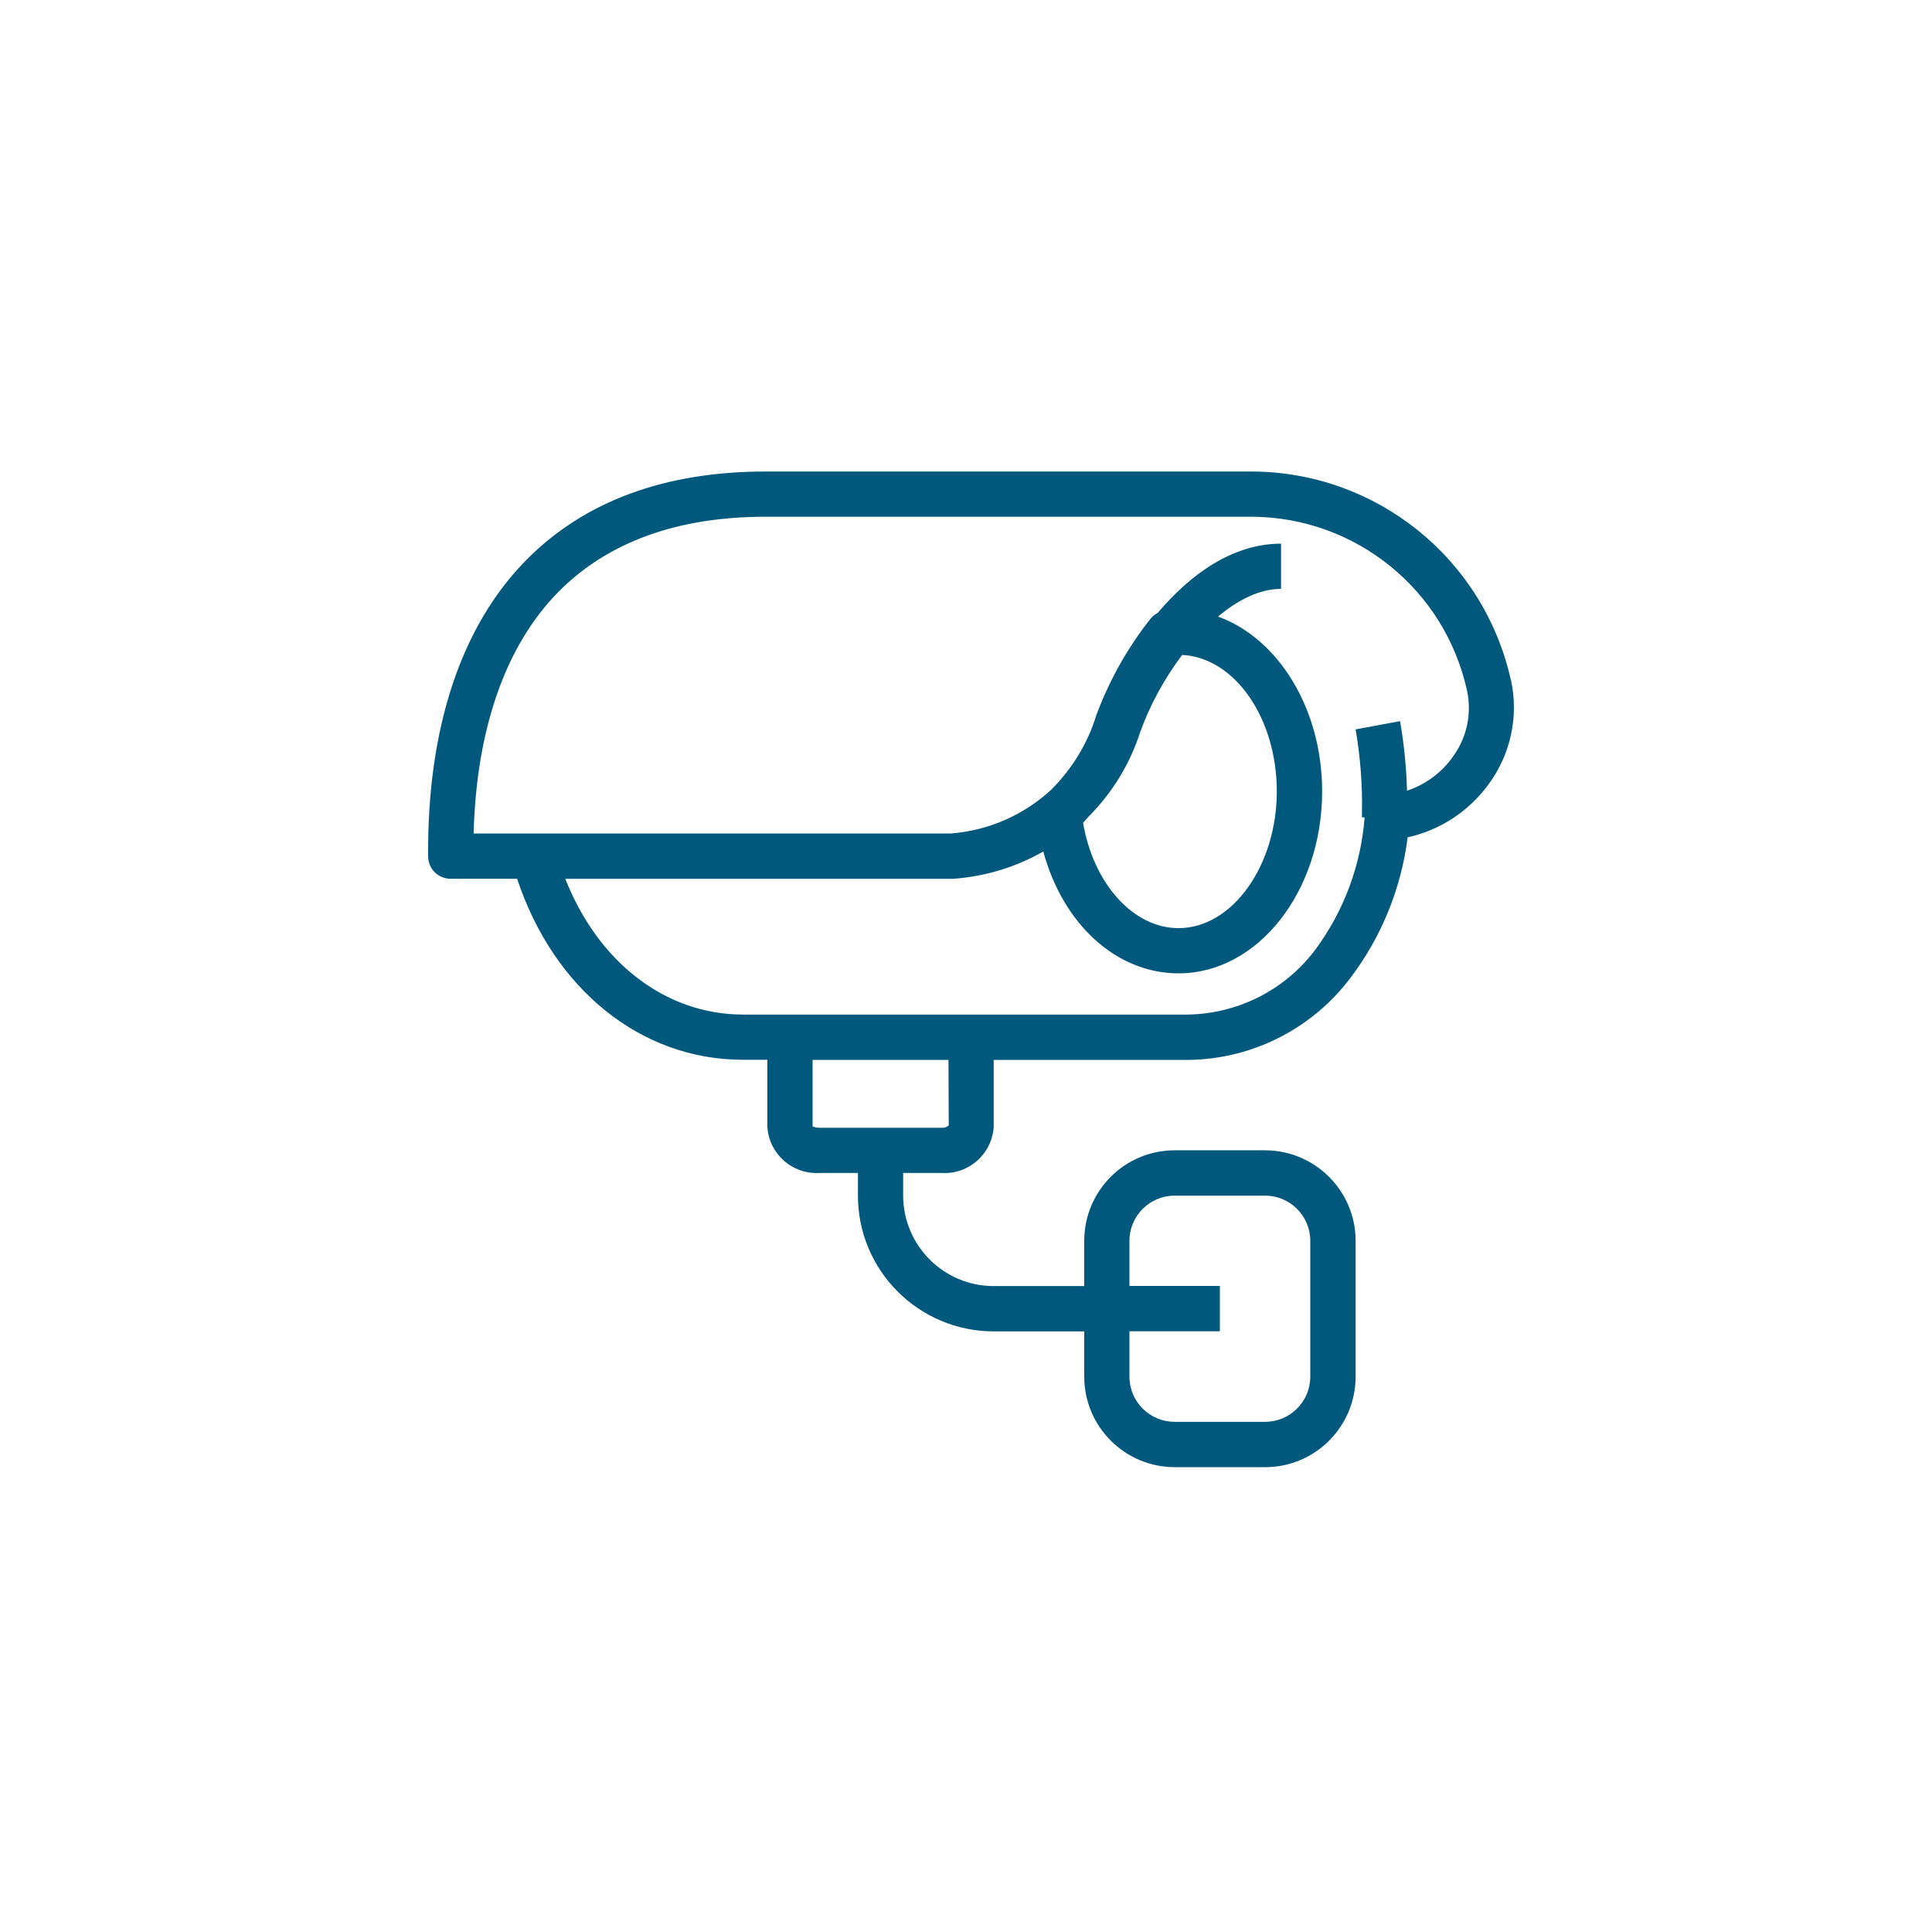 <?xml version="1.0" encoding="UTF-8"?>
<svg id="Layer_1" data-name="Layer 1" xmlns="http://www.w3.org/2000/svg" viewBox="0 0 150 150">
  <defs>
    <style>
      .cls-1 {
        fill: #00587c;
      }
    </style>
  </defs>
  <path class="cls-1" d="M88.53,56.83c.73-2.05,1.88-4.16,3.25-5.98,4.07.2,7.35,4.88,7.35,10.6s-3.43,10.61-7.63,10.61c-3.52,0-6.6-3.45-7.41-8.17.15-.16.28-.33.43-.49,1.8-1.81,3.2-4.04,4.01-6.58M112.72,58.87c-.88,1.19-2.1,2.06-3.48,2.52-.05-1.81-.23-3.62-.54-5.4l-3.45.64c.37,2.16.54,4.35.49,6.53v.3h.21c-.29,3.73-1.62,7.3-3.85,10.3-2.42,3.21-6.24,5.07-10.26,5.01h-34.16c-6.01,0-11.24-4.06-13.79-10.54h30.12c2.51-.18,4.89-.92,6.99-2.12,1.52,5.61,5.64,9.46,10.51,9.46,6.14,0,11.14-6.34,11.14-14.13,0-6.44-3.42-11.88-8.08-13.57,1.57-1.32,3.26-2.15,4.89-2.15v-3.51c-3.74,0-7.03,2.36-9.57,5.37-.21.11-.4.26-.56.45-1.79,2.27-3.22,4.81-4.22,7.52-.67,2.19-1.89,4.16-3.51,5.78-2.09,1.92-4.81,3.15-7.76,3.38h-37.07c.22-8.16,2.5-14.64,6.62-18.79,3.81-3.84,9.21-5.8,16.03-5.8h37.87c7.99.08,14.87,5.66,16.6,13.46.41,1.85-.02,3.78-1.17,5.28M73.66,87.38c-.15.13-.34.19-.53.18h-3.01s-3.51,0-3.51,0h0s-3.01,0-3.01,0c-.32,0-.51-.14-.51-.06v-5.21h10.55l.02,5.1ZM87.69,96.34h0c0-1.94,1.57-3.51,3.51-3.51h7.02c1.94,0,3.51,1.57,3.51,3.51v10.54c0,1.94-1.57,3.51-3.51,3.51h-7.02c-1.94,0-3.51-1.57-3.51-3.51v-3.52h7.02v-3.52h-7.02v-3.51ZM117.3,52.79c-2.09-9.4-10.39-16.11-20.02-16.18h-37.86c-7.79,0-14.03,2.3-18.53,6.84-5.09,5.13-7.73,13.1-7.65,23.04,0,.97.79,1.74,1.76,1.74h5.15c2.85,8.58,9.61,14.05,17.52,14.05h1.91v5.22c.13,2.09,1.93,3.68,4.02,3.57h3.01v1.76c0,5.82,4.72,10.53,10.54,10.54h7.03v3.51c0,3.88,3.15,7.03,7.03,7.03h7.02c3.88,0,7.02-3.15,7.02-7.03v-10.54c0-3.88-3.15-7.02-7.02-7.03h-7.03c-3.88,0-7.02,3.15-7.02,7.03v3.51h-7.03c-3.88,0-7.02-3.15-7.03-7.02v-1.76h3.01c2.09.12,3.88-1.48,4.02-3.56v-5.22h14.68c5.11.08,9.95-2.29,13.02-6.37,2.41-3.18,3.94-6.95,4.44-10.91,2.5-.55,4.72-2,6.24-4.06,1.75-2.33,2.4-5.31,1.78-8.16"/>
</svg>